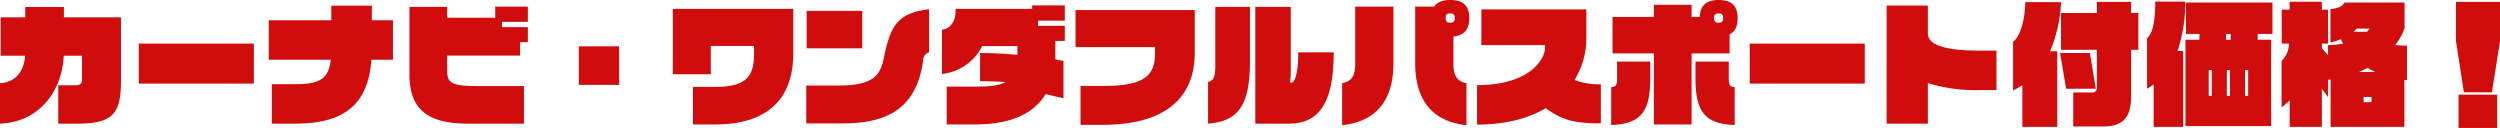 <svg xmlns="http://www.w3.org/2000/svg" width="558.69" height="28.59" viewBox="0 0 558.69 28.59"><path d="M-256.86-7.68V-21.9h-12.75v-2.31h-8.64v2.31h-5.49v8.58h5.46c-.24,3.51-2.16,5.94-5.61,6.15V1.86c8.43-.33,13.8-6.78,14.25-15.18h4.08v5.28c0,.9-.39,1.32-1.38,1.32h-3.93V1.86h4.41C-258.54,1.86-256.86-.57-256.86-7.68Zm29.7.6v-8.94h-25.71v8.94Zm31.08-5.34v-8.82h-4.71v-3.27h-9.06v3.27h-13.98v8.82h13.86c-.48,4.17-2.34,5.46-7.83,5.46h-5.34V1.86h5.25c12.03,0,16.29-5.28,17.01-14.28Zm30.15-3.93v-3.36h-5.79v-1.17h5.79V-24.3h-7.29v2.49h-10.74v-2.43h-8.43V-9.12c0,7.14,3.36,10.98,12.96,10.98h12.63v-8.4h-10.35c-5.88,0-6.81-.72-6.81-3.39v-3.42h16.29v-3Zm20.4,9.54v-8.61h-9v8.61Zm38.91-6.99v-9.99h-26.91V-9.18h8.49v-6.33h9.66v1.71c0,4.8-1.44,7.44-8.58,7.44h-5.07v8.4h4.98C-112.59,2.04-106.62-3.48-106.62-13.8Zm15.42-1.17v-8.37h-12.42v8.37Zm14.94.9V-23.7c-6.9.81-8.64,3.57-10.08,10.74-.78,3.96-2.28,6.3-10.14,6.3h-7.23V1.8h8.28c10.86,0,16.5-4.2,17.85-14.13A1.774,1.774,0,0,1-76.26-14.07Zm30.33-2.55v-3.39H-51.9v-1.14h5.97v-3.42h-7.29v.78H-70.35v.69c0,2.19-1.41,3.93-3.03,3.93v9.93a11.445,11.445,0,0,0,9-6.24h7.86v1.98c-2.58-.27-5.82-.42-8.34-.42v6.3c1.62,0,3.75.06,5.7.18-1.47.81-3.63,1.02-6.72,1.02h-6.45V2.04h6.36c8.7,0,13.38-2.88,15.75-6.78,1.74.42,3.18.75,3.99.93v-8.34c-.36-.06-1.05-.21-1.83-.36v-4.11Zm29.04,2.58v-9.48H-43.53v8.28h17.76v1.5c0,5.28-3.09,7.17-11.49,7.17h-5.16v8.7h4.89C-24.93,2.13-16.89-2.76-16.89-14.04Zm31.05-.03v0ZM-4.56-12c0,9.93-2.7,13.32-9.36,13.86V-7.47c1.2-.3,1.62-.87,1.62-3.75V-24.24h7.74Zm18.72-2.07c0,10.83-2.97,15.93-10.05,15.93H-3.36v-26.1H4.56V-8.82L4.41-7.29h.36c.36,0,1.47-1.08,1.47-6.72v-.06Zm30.3-7.62c0-2.79-1.38-4.08-4.23-4.08-1.74,0-2.94.48-3.63,1.47H32.37v12.66c0,8.22,3.78,12.99,11.46,13.86V-7.17c-2.13-.39-2.91-1.77-2.91-4.26v-6.18C43.23-17.82,44.46-19.14,44.46-21.69ZM27.51-11.64V-24.3H18.96v12.87c0,2.49-.69,3.81-2.91,4.26V2.22C23.76,1.35,27.51-3.42,27.51-11.64ZM41.22-21.78c0,.84-.3,1.08-.99,1.08-.72,0-1.05-.24-1.05-1.08,0-.72.33-.99,1.05-.99C40.89-22.77,41.22-22.5,41.22-21.78ZM73.86,1.8V-6.93a15.61,15.61,0,0,1-5.88-.96,17.856,17.856,0,0,0,2.64-9.18v-6.6H47.16v7.98H61.38v.63c0,2.46-3.33,8.31-15.18,8.31V2.07c6.63,0,11.61-1.47,15.33-3.66C64.92.75,67.11,1.8,73.86,1.8Zm29.91.36V-6.3c-.99,0-1.32-.51-1.32-1.68V-12H95.01v3.78C95.01-.9,97.08,1.95,103.77,2.16Zm.66-23.85c0-2.79-1.38-4.08-4.23-4.08-2.73,0-4.14,1.2-4.23,3.78H94.14v-2.7H85.71v2.7H76.47v8.16h9.24V2.04h8.43V-13.83h8.49v-4.26C103.83-18.69,104.43-19.86,104.43-21.69ZM84.9-8.22V-12H77.49v4.02c0,1.17-.36,1.68-1.32,1.68V2.16C82.86,1.95,84.9-.9,84.9-8.22Zm16.29-13.56c0,.84-.3,1.08-.99,1.08-.72,0-1.05-.24-1.05-1.08,0-.72.33-.99,1.05-.99C100.86-22.77,101.19-22.5,101.19-21.78Zm31.65,14.7v-8.94H107.13v8.94Zm29.43,1.44v-8.82h-3.75c-6.9,0-11.58-.99-11.58-3.84v-6.24h-9.21V1.86h9.21V-7.2a36,36,0,0,0,11.58,1.56Zm31.71-9v-8.22h-1.62v-2.49h-7.65v2.49H176.7v8.22h8.01v8.43a.981.981,0,0,1-.99,1.11h-4.29V2.49h6.66c4.8,0,6.27-2.37,6.27-6.78V-14.64Zm-9.51,8.7-1.32-7.98h-6.66l1.35,7.98ZM176.7-25.29h-7.98c-.09,3.54-.96,7.59-2.73,8.85V-5.58a13.737,13.737,0,0,0,2.07-1.17V2.58h7.8V-14.31h-1.62A31.522,31.522,0,0,0,176.7-25.29Zm47.25,7.11V-25.2H204.63v7.02h3v1.29h-3.12V2.4h19.14V-16.89h-3v-1.29Zm-19.47-7.23h-6.72c-.03,4.92-.66,7.11-1.83,8.19V-5.94c.51-.3.99-.63,1.47-.96V2.58H204V-14.37h-1.26A34.785,34.785,0,0,0,204.48-25.41Zm10.14,8.52h-1.05v-1.29h1.05Zm3.9,12.54h-.69v-5.76h.69Zm-4.08,0h-.69v-5.76h.69Zm-4.05,0h-.69v-5.76h.69Zm43.62-3.48v-7.74c-.99,0-1.89-.06-2.64-.12a13.126,13.126,0,0,0,2.1-3.78V-25.2H240.03c-.42.93-1.56,1.32-3.12,1.44v7.5a12.969,12.969,0,0,0,2.31-.75l.54.99a21.63,21.63,0,0,1-3.39.33v2.28L234.99-15v-1.02h1.38v-7.59h-1.38v-1.77h-7.2v1.77h-1.77v7.59h1.62a5.439,5.439,0,0,1-1.65,3.87V-1.8a11.2,11.2,0,0,0,1.8-1.56V2.58h7.2V-5.91l1.38,1.83V-7.95a3.323,3.323,0,0,0,.57-.06V2.58h16.5V-7.92C253.65-7.89,253.83-7.86,254.01-7.83Zm-8.37-11.55a6.68,6.68,0,0,1-.57.72h-3.03a8.5,8.5,0,0,0,.75-.72Zm1.29,9.69H243.3c.66-.3,1.29-.6,1.89-.93A18.838,18.838,0,0,0,246.93-9.69Zm-.84,6.75h-1.77V-4.11h1.77ZM274.8-16.62v-8.73h-9.84v8.73l1.77,11.49H273Zm-.63,19.44V-4.62h-8.64V2.82Z" transform="translate(283.89 25.77)" fill="#d00c0c"/></svg>